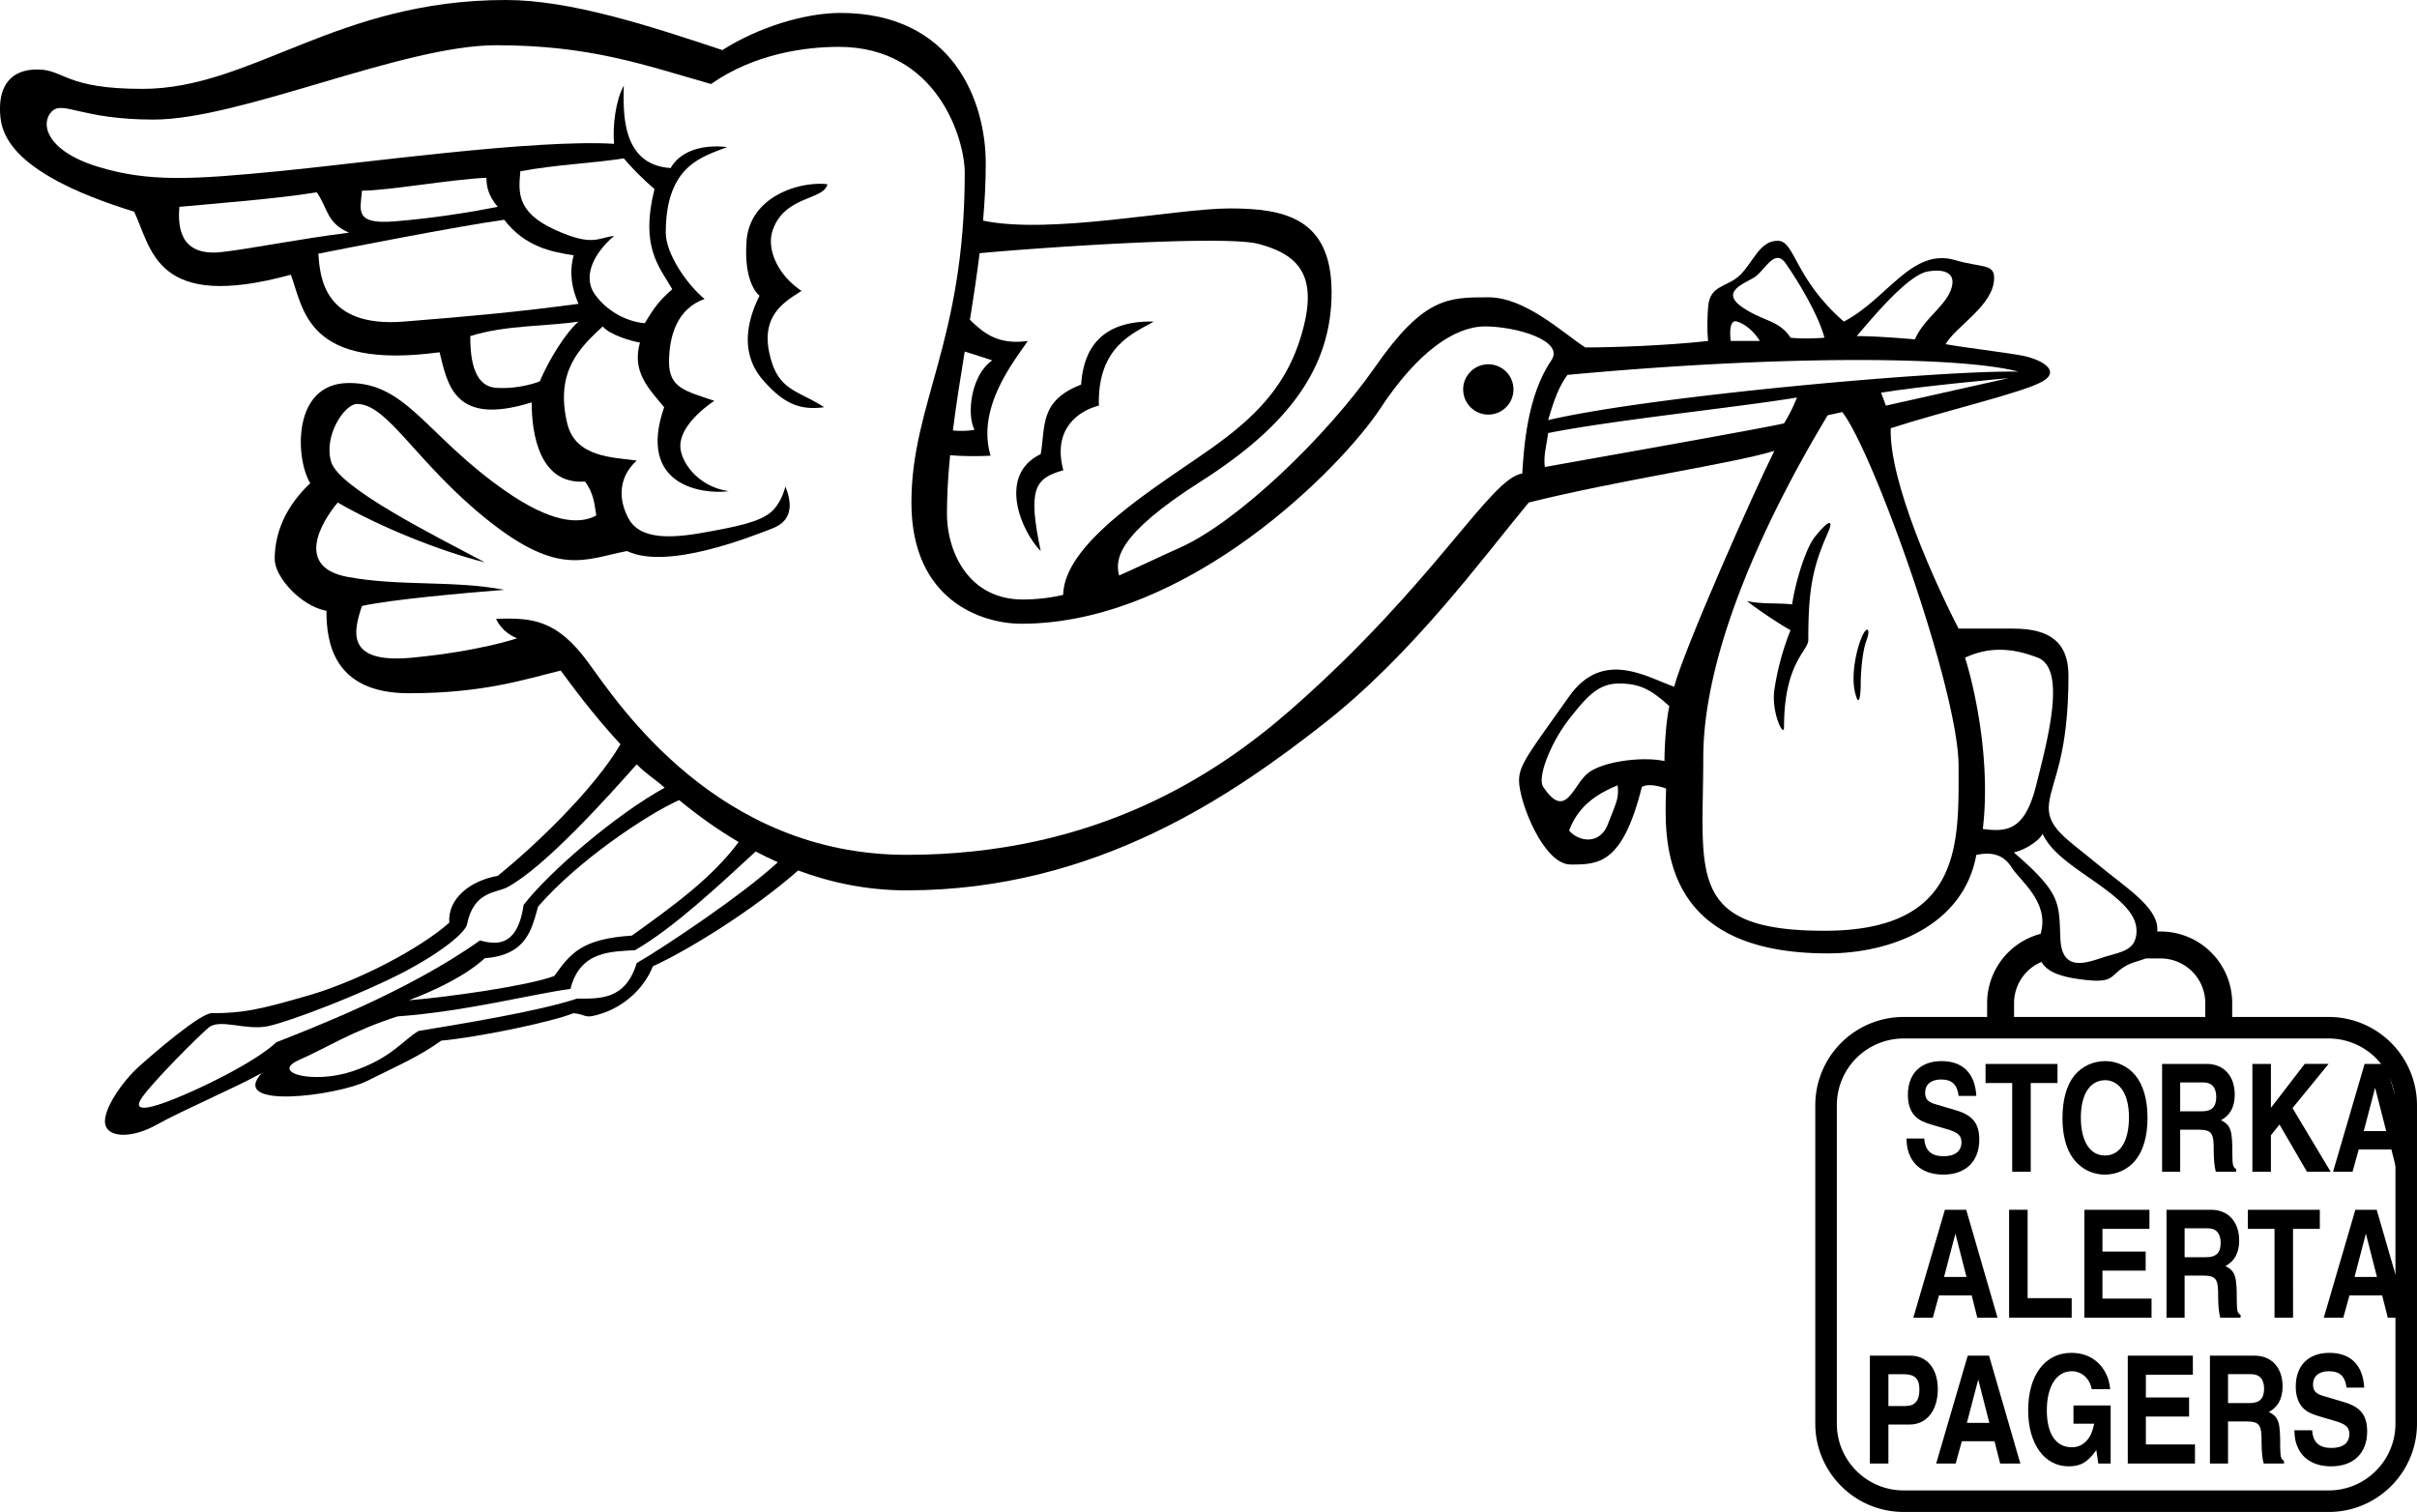 <svg xmlns="http://www.w3.org/2000/svg" xmlns:xlink="http://www.w3.org/1999/xlink" width="269.212" height="168.415"><defs><path id="a" d="M.531-3.703c.031.969.156 1.453.453 2.062C1.625-.375 2.906.313 4.641.313c2.484 0 4-1.47 4-3.891 0-1.797-.735-2.719-2.579-3.266l-2.421-.718c-.75-.235-1.032-.579-1.032-1.25 0-.907.657-1.47 1.766-1.47 1.219 0 1.813.563 1.969 1.829h1.968c-.14-2.516-1.515-3.875-3.874-3.875-2.344 0-3.75 1.406-3.75 3.765 0 1.032.28 1.829.828 2.391.421.438 1.046.719 2.296 1.063l1.063.312c1.39.39 1.781.734 1.781 1.516 0 .984-.718 1.547-1.984 1.547-1.39 0-2.078-.641-2.156-1.97zm0 0"/><path id="b" d="M5.219-9.89h2.984v-2.126H.188v2.125h2.968V0H5.22zm0 0"/><path id="c" d="M5.406-12.328c-1.375 0-2.61.562-3.453 1.578C1.078-9.672.61-8.047.61-5.984c0 1.484.25 2.734.72 3.718C2.11-.656 3.61.313 5.345.313c1.312 0 2.562-.579 3.375-1.579.89-1.078 1.36-2.703 1.36-4.734s-.47-3.672-1.36-4.75c-.813-.984-2.063-1.578-3.313-1.578zm-.031 2.125c.656 0 1.297.312 1.734.86.594.702.907 1.859.907 3.28 0 2.672-1 4.25-2.672 4.25-1.672 0-2.688-1.578-2.688-4.234 0-2.594 1.031-4.156 2.719-4.156zm0 0"/><path id="d" d="M1.031 0h2.016v-4.688h2.125c1.39.032 1.625.391 1.61 2.282.015 1.14.062 1.719.234 2.406H9.28v-.313c-.344-.171-.406-.437-.422-1.5.016-2.812-.156-3.359-1.265-3.937 1-.516 1.531-1.469 1.531-2.844 0-2.078-1.219-3.422-3.125-3.422H1.031Zm2.016-6.734v-3.22h2.578c.938 0 1.438.563 1.438 1.626 0 1.094-.5 1.594-1.594 1.594zm0 0"/><path id="e" d="m3.25-4.063.953-1.203L7.266 0h2.64l-4.25-7.094 4.016-4.922H7.016L3.25-7.125v-4.89H1.187V0H3.25Zm0 0"/><path id="f" d="M3.125-2.484h3.64L7.392 0h2.25L6.156-12.016H3.781L.266 0h2.171ZM4.953-9.36l1.234 4.828h-2.5zm0 0"/><path id="g" d="M3.094-12.016H1.03V0H8v-2.172H3.094Zm0 0"/><path id="h" d="M8.281-12.016h-7.25V0h7.485v-2.125h-5.47v-3.11H7.86v-2.124H3.047v-2.532H8.28Zm0 0"/><path id="i" d="M3.094-4.344h2.36c1.905 0 3.14-1.562 3.14-3.937 0-2.281-1.203-3.735-3.047-3.735H1.03V0h2.063zm0-2.062v-3.547h1.64c1.297 0 1.813.484 1.813 1.719C6.547-7 6.047-6.406 5-6.406Zm0 0"/><path id="j" d="M5.656-4.438H7.97c-.235 1-.438 1.454-.86 1.907-.453.484-.984.719-1.64.719-1.766 0-2.782-1.485-2.782-4.11 0-2.672 1.079-4.36 2.782-4.36 1.11 0 2.015.829 2.218 2H9.75c-.11-.874-.25-1.343-.594-1.952-.765-1.36-2.094-2.094-3.734-2.094-2.938 0-4.813 2.484-4.813 6.406C.61-2.188 2.422.312 5.125.312c1.328 0 2.11-.453 3.078-1.812L8.422 0h1.375v-6.469h-4.14Zm0 0"/></defs><path fill="#fff" d="M259.371 167.215c4.77 0 8.64-3.871 8.64-8.64v-35.458a8.641 8.641 0 0 0-8.64-8.64h-47.34a8.641 8.641 0 0 0-8.64 8.64v35.457c0 4.77 3.87 8.64 8.64 8.64h47.34"/><path fill="none" stroke="#000" stroke-width="2.4" d="M259.371 167.215c4.77 0 8.64-3.871 8.64-8.64v-35.458a8.641 8.641 0 0 0-8.64-8.64h-47.34a8.641 8.641 0 0 0-8.64 8.64v35.457c0 4.77 3.87 8.64 8.64 8.64zm0 0"/><path fill="none" stroke="#000" stroke-width="3" d="M247.129 114.656v-2.918a6.478 6.478 0 0 0-6.477-6.48h-11.34a6.482 6.482 0 0 0-6.48 6.48v2.918"/><path d="M233.453 96.117c-3.242-2.699-5.582-3.96-5.223-6.66.36-2.7 2.16-5.219 2.16-14.219 0-3.601-1.98-5.218-6.12-5.218h-6.118c-2.699-5.223-7.738-16.383-7.558-22.32 6.117-1.981 14.758-3.962 16.918-5.22 2.16-1.261-.36-2.52-2.34-2.882-1.98-.36-6.48-.899-8.461-1.258 1.082-1.98 5.402-4.32 5.402-7.38 0-1.62-1.43-1.124-4.32-1.98-4.86-1.44-7.559 4.32-12.422 6.84-5.578-4.86-5.398-9-7.379-9-1.98 0-2.699 2.34-4.14 3.778-1.438 1.441-3.418 1.082-3.598 3.601-.18 2.52 0 3.781 0 3.781-4.86.54-10.8.72-13.68.72-2.52-1.622-6.66-5.583-10.8-5.583-4.5 0-7.2 0-12.598 7.742-5.399 7.739-15.301 17.278-21.781 20.16-2.426 1.079-4.63 2.157-6.75 3.083-.454-1.801-.215-4.543 9.09-10.465 9.902-6.297 14.581-12.778 14.581-21.059 0-8.277-5.222-9.36-11.34-9.36-6.007 0-19.988 2.95-27.48 1.356.188-2.14.3-4.273.3-6.394 0-6.84-3.6-16.739-16.198-16.739-3.961 0-9.18 1.618-13.141 4.137C72.359 2.878 63.539 0 56.34 0c-18.9 0-28.262 9.898-40.5 9.898-8.64 0-8.64-2.16-11.7-2.16-3.058 0-4.14 1.98-4.14 4.32 0 2.34.36 7.02 14.941 11.52 1.98 4.14 2.34 11.16 17.457 7.02 1.442 3.96 1.801 10.62 16.563 8.64.898 3.602 1.617 8.282 10.258 5.582 0 3.598.898 9.176 5.941 8.817 1.078 1.441 1.078 2.883 1.258 3.781-1.98 1.078-5.137.73-10.078-2.7-8.82-6.12-10.98-12.058-17.461-12.058-6.48 0-5.938 8.637-4.32 11.156-3.418 3.243-3.961 6.48-3.961 8.461 0 1.98 2.882 5.22 5.761 5.762 0 3.418.72 9.18 9.18 9.18 8.461 0 13.14-1.621 16.918-2.524 1.074 1.434 3.336 4.606 6.652 8.207-2.875 4.914-9.297 11.121-13.672 14.657-3.058.539-5.578 2.52-5.398 5.218-3.238 2.88-10.078 6.48-15.66 8.098-5.578 1.621-7.36 1.98-10.797 1.98-1.262 0-6.3 4.32-8.102 5.942-1.8 1.621-3.96 4.68-3.78 6.297.179 1.62 2.882 1.8 5.76.18 2.88-1.618 8.821-4.137 11.7-5.758-3.781 4.14 8.461 2.52 11.7.902 3.96-1.98 5.761-2.703 8.28-4.5 3.958-.363 12.07-2.012 14.758-3.063 1.622.18 1.079.72 3.239 0 2.16-.718 4.5-2.52 5.582-5.218 4.105-1.883 11.304-6.371 16.18-10.676 3.706 1.375 7.742 2.215 12.078 2.215 21.238 0 36.539-10.797 46.437-18.54 9.902-7.738 17.64-18.359 22.86-24.66 10.078-2.519 22.68-4.32 27.359-5.757-2.34 4.68-10.078 22.136-11.16 26.277-3.059-1.078-7.95-4.23-11.7 1.082-4.32 6.117-5.578 7.559-5.578 9.36 0 2.34 2.7 9.359 5.758 9.359 3.059 0 5.762 0 7.922-8.64.898-.54 2.7.179 2.7.179-.18 5.582-.903 18.36 18 18.36 7.019 0 15.116-3.06 16.558-10.977 1.8-.364 3.058 0 3.957 1.437.902 1.442 4.14 3.781 3.242 7.2-.902 3.421.36 4.68 4.32 5.218 3.961.543 3.239-.36 5.04-1.437 1.8-1.082 3.601-.18 3.601-4.14 0-2.52-3.602-4.68-6.84-7.38zm-151.18-2.324c-3.07 4.14-7.644 7.363-11.894 10.422-5.582.36-6.84 1.98-8.64 4.5-2.88 1.082-11.7 2.34-16.2 2.703 2.879-1.082 6.3-2.703 8.461-4.684 4.68-.359 5.219-3.238 5.937-5.757 4.458-5.145 12.184-10.29 15.708-11.856 2.015 1.66 4.226 3.258 6.628 4.672"/><path fill="#fff" d="M108.535 47.879s-1.035.207-2.398.07c.36-2.887.832-5.828 1.316-8.789.938.293 2.371.746 3.063.98-2.34 1.618-2.88 5.938-1.98 7.739"/><path fill="#fff" d="M118.422 66.262a20.1 20.1 0 0 1-4.484.515c-6.122 0-8.461-5.398-8.461-9.539 0-2.136.132-4.316.351-6.531 1.043.082 2.66.152 4.508.05-1.621-5.398 2.7-10.616 4.14-12.777-3.398.461-4.94-.93-6.445-2.359.395-2.465.774-4.941 1.078-7.418 6.243-.586 27.274-2.07 31.106-1.023 3.96 1.078 6.48 3.058 5.039 9-1.438 5.937-4.625 9.613-9.719 13.316-5.777 4.203-17.004 10.621-17.113 16.766"/><path d="M115.918 61.379c-2.16-2.16-4.863-8.461 0-10.8.539-3.06-.18-5.938 4.5-7.74.18-2.519 1.078-7.198 8.098-7.019-2.16 1.258-6.301 2.7-6.121 9.36-2.16.539-5.22 2.52-3.958 7.199-3.242.898-3.96 2.16-2.519 9"/><path fill="#fff" d="M203.574 46.258c-5.762 9.539-13.86 25.379-13.86 38.16 0 12.777-1.98 19.258 13.497 19.258 15.48 0 14.941-9.899 14.941-18.36 0-8.46-9.539-35.097-12.96-39.418l-1.618.36m9.719-8.458c-2.16-.183-4.68-.362-6.48-.362 1.98-2.34 5.761-6.84 7.921-7.2 2.157-.36 3.239.36 2.516 2.16-.719 1.801-3.059 3.243-3.957 5.403m-10.083-.184c-2.339.184-3.776 0-3.776 0-1.262-1.976-3.059-1.797-5.399-3.418-2.34-1.62 0-2.52 1.258-3.238 1.262-.723 2.34-3.422 3.602-1.621 1.257 1.8 3.597 5.578 4.316 8.277m-9.719-1.797c1.61.535 2.52 2.16 2.52 2.16h-3.239s-.359-2.52.72-2.16m-18.899 5.938c-1.078 1.441-1.621 3.238-2.16 5.039 11.52-2.7 43.918-5.578 52.379-5.399-5.942-1.62-25.254-1.957-50.22.36m-2.159 6.48c-.18 1.442-.54 2.52-.36 3.782 3.961-.723 23.399-4.141 26.637-4.86a18.038 18.038 0 0 0 1.441-2.883c-6.48 1.082-20.52 2.52-27.718 3.961m13.5 30.418c-.36 1.621-.54 4.5-.54 6.121-2.34-.539-7.019 0-8.64 1.442-1.621 1.437-2.406 5.12-4.86 1.437-.722-1.078.899-5.039 2.88-7.558 1.98-2.52 3.238-3.961 5.578-3.961 2.343 0 3.601.718 5.582 2.52m-11.161 13.859c1.079 1.261 3.422 1.62 4.32-.72.9-2.339 1.259-2.878 1.079-4.32-2.16.903-4.32 2.16-5.399 5.04m44.098-19.258c1.082 3.418 2.879 11.52 1.98 19.078 2.7.36 4.68.18 5.942-4.86 1.258-5.038 3.418-12.956.18-14.218-3.239-1.262-5.762-1.082-8.102 0m5.434 21.695c1.394-.328 2.847-1.355 3.207-2.074 1.078 2.34 3.96 3.957 6.66 5.937 2.7 1.98 3.96 3.418 3.781 5.22-.183 1.8-1.621 1.98-3.422 2.519-1.8.543-4.86 1.98-5.039-1.98-.18-3.958.188-4.997-5.187-9.622"/><path d="M203.574 59.398c-1.746 3.922-2.16 6.48-2.16 11.88 0 1.257-2.703 2.519-2.703 9.718 0 1.262-1.438-1.617-1.078-4.14a29.36 29.36 0 0 1 1.8-6.657c-2.519-1.441-4.859-3.242-4.859-3.242 1.801.36 3.238.18 5.04.36.359-2.52 1.534-6.266 2.519-7.5 1.562-1.954 2.16-2.04 1.441-.419m3.918 11.302c-.656 1.312-1.36 4.398-.879 6.398.48 2 .64.16.64-.961 0-1.117.161-3.52.638-4.801.48-1.277.082-1.598-.399-.637"/><path fill="#fff" d="M172.793 40.14c1.508-2.21-3.957-3.78-7.379-3.78-3.418 0-7.559 2.878-11.7 9.18-4.14 6.3-21.237 23.937-39.956 23.937-4.32 0-12.242-2.52-12.242-13.5s5.941-17.997 5.941-36.715c0-3.782-3.062-14.043-14.039-14.043-3.602 0-9.36.722-14.219 4.14-7.562-2.16-13.5-4.32-23.941-4.32-10.438 0-28.438 8.281-38.156 8.281-8.102 0-10.082-2.16-11.34-.898-1.262 1.258-.723 4.316 5.039 6.117 5.758 1.8 10.8 1.441 20.16.54 9.36-.9 28.617-3.599 37.437-3.06-.18-1.98.18-4.859 1.079-6.48 0 2.34-.54 8.82 5.222 9.18.899-1.617 3.059-2.7 6.297-2.34-2.7 1.082-6.84 1.98-6.84 9.539 0 2.34 2.344 5.762 4.32 7.383-3.058 1.078-3.956 4.137-3.956 7.02 0 2.878 1.8 3.238 5.039 4.32-2.34 1.617-3.782 3.418-3.782 5.039 0 1.617 1.801 4.5 5.399 5.039-2.88.36-10.258-.54-7.2-9.36-1.796-2.16-3.597-3.96-2.699-7.199-1.078-.18-3.418-.902-4.14-1.8-2.52 2.34-5.344 4.98-3.957 10.8.898 3.778 5.039 3.778 7.738 4.137-2.16 1.98-1.98 4.5-.898 6.48 1.078 1.98 3.777 2.34 7.917 1.621 4.141-.718 6.66-1.261 7.922-2.34 1.258-1.081 1.618-2.878 1.618-2.878.722 1.797.902 3.777-1.438 4.68-2.34.898-11.703 4.68-16.2 2.519-4.679.898-7.562 2.879-15.48-3.422-7.918-6.3-11.16-12.96-14.578-12.96-1.441 0-3.781 3.6-2.883 6.48.903 2.882 11.34 8.101 17.102 11.16-5.04-1.258-11.7-3.957-16.379-6.66-1.98 2.34-4.68 7.203 1.078 8.28 5.762 1.083 11.88.36 17.461 1.442-4.5.36-12.601 1.078-15.84 1.797-.902 2.703-1.98 6.48 5.578 5.762 7.559-.723 11.7-2.16 11.7-2.16-1.801-.72-2.34-2.16-2.34-2.16 4.14-.18 6.84.18 10.262 4.859 3.417 4.68 14.398 21.422 35.457 21.422 21.058 0 34.55-8.938 42.84-16.203 16.019-14.04 22.136-25.739 25.738-26.278.18-2.879.539-8.64 3.238-12.597"/><path d="M165.773 46.18a2.8 2.8 0 1 0 0-5.602 2.8 2.8 0 0 0 0 5.602M92.156 20.52c-3.238-.36-8.64 1.44-9 6.3-.36 4.86 1.442 6.118 1.442 6.118-1.621 3.242-1.98 6.66.359 9.363 2.34 2.695 4.14 3.418 6.84 3.058-3.059-1.98-5.219-1.8-6.121-6.12-.899-4.321 1.98-5.759 3.601-6.84-2.699-1.801-3.879-4.653-3.238-6.66 1.258-3.958 5.758-3.419 6.117-5.22"/><path fill="#fff" d="M19.98 23.04c3.782-.36 10.98-.9 15.301-1.622 1.258 1.8 1.078 3.422 3.598 4.5-5.758.723-10.98 1.8-14.219 2.16-3.242.36-5.039-1.078-4.68-5.039m34.2-3.239c-3.961.18-10.98 1.438-13.86 1.438-.18 2.16-.902 3.782 3.598 3.422 4.5-.36 8.82-1.082 11.52-1.62-1.079-1.259-1.258-2.34-1.258-3.24m3.777-.722c-.18 2.16-.539 4.5 3.781 6.48 4.32 1.981 4.86.903 6.66.72-2.52 2.16-3.421 4.683-2.16 6.48C67.5 34.558 69.66 35.82 71.82 36c1.078-1.8 1.617-2.52 3.059-3.781-1.442-2.52-3.602-4.68-1.98-11.16-1.262-1.079-2.52-2.34-3.422-3.418-3.418.539-7.739.718-11.52 1.437"/><path fill="#fff" d="M35.46 28.258c.18 2.52.54 8.281 9.54 7.562 7.535-.605 12.777-1.082 19.437-1.98-.718-1.621-1.078-3.422-.539-5.402-2.34-.36-5.398-.899-7.738-3.958-5.219.72-18 3.239-20.7 3.778m16.919 9.18c0 1.98.18 5.582 2.879 5.761 2.699.18 4.86-.719 4.86-.719 1.081-2.52 2.882-5.402 4.32-6.66-3.418.54-8.098.36-12.06 1.618m157.134 6.3c.36.903.539 1.442.539 1.442l13.683-3.063s-9.902.903-14.222 1.621m-178.731 72.36c-2.523 2.34-8.64 5.218-11.34 6.297-2.699 1.082-4.859 1.62-3.601-.18 1.262-1.797 6.12-6.66 7.379-7.738 1.261-1.082 4.14.359 6.66-.18 2.52-.54 10.441-3.602 14.941-5.942 4.426-2.3 7.02-4.5 7.2-5.398.742-3.723 3.261-3.473 4.5-4.14 4.261-2.297 11.343-10.243 14.398-13.68 1.086 1.117 1.84 1.48 3.113 2.605-5.367 2.946-12.808 9.297-15.71 13.055-.723 5.039-3.423 4.32-4.864 3.96-8.098 5.759-19.078 9.9-22.676 11.34m40.137-8.82c-1.258 4.141-4.14 3.957-6.66 3.957-4.32 1.442-13.317 2.883-17.637 3.602-1.8 1.082-3.062 3.059-7.383 4.5-4.32 1.437-9.18.18-5.937-1.262 3.238-1.437 5.937-3.238 10.98-4.86 7.559-.538 15.117-2.519 19.258-3.058 1.078-4.32 4.68-4.14 7.2-4.32 4.323-2.496 9.413-7.293 13.429-10.988.805.422 1.629.82 2.469 1.195-3.852 3.57-12.555 9.402-15.719 11.234"/><g transform="translate(-166.645 -343.043)"><use xlink:href="#a" width="100%" height="100%" x="378.462" y="473.566"/><use xlink:href="#b" width="100%" height="100%" x="387.613" y="473.566"/></g><g transform="translate(-166.645 -343.043)"><use xlink:href="#c" width="100%" height="100%" x="395.76" y="473.566"/><use xlink:href="#d" width="100%" height="100%" x="406.433" y="473.566"/><use xlink:href="#e" width="100%" height="100%" x="416.336" y="473.566"/><use xlink:href="#f" width="100%" height="100%" x="426.24" y="473.566"/></g><g transform="translate(-166.645 -343.043)"><use xlink:href="#f" width="100%" height="100%" x="379.491" y="489.814"/><use xlink:href="#g" width="100%" height="100%" x="389.394" y="489.814"/><use xlink:href="#h" width="100%" height="100%" x="397.775" y="489.814"/><use xlink:href="#d" width="100%" height="100%" x="406.926" y="489.814"/><use xlink:href="#b" width="100%" height="100%" x="416.83" y="489.814"/><use xlink:href="#f" width="100%" height="100%" x="425.211" y="489.814"/></g><use xlink:href="#i" width="100%" height="100%" x="373.888" y="506.063" transform="translate(-166.645 -343.043)"/><g transform="translate(-166.645 -343.043)"><use xlink:href="#f" width="100%" height="100%" x="382.035" y="506.063"/><use xlink:href="#j" width="100%" height="100%" x="391.938" y="506.063"/><use xlink:href="#h" width="100%" height="100%" x="402.611" y="506.063"/><use xlink:href="#d" width="100%" height="100%" x="411.762" y="506.063"/><use xlink:href="#a" width="100%" height="100%" x="421.665" y="506.063"/></g><use xlink:href="#l" width="100%" height="100%" x="187.585" y="360.622" transform="translate(-166.645 -343.043)"/></svg>
